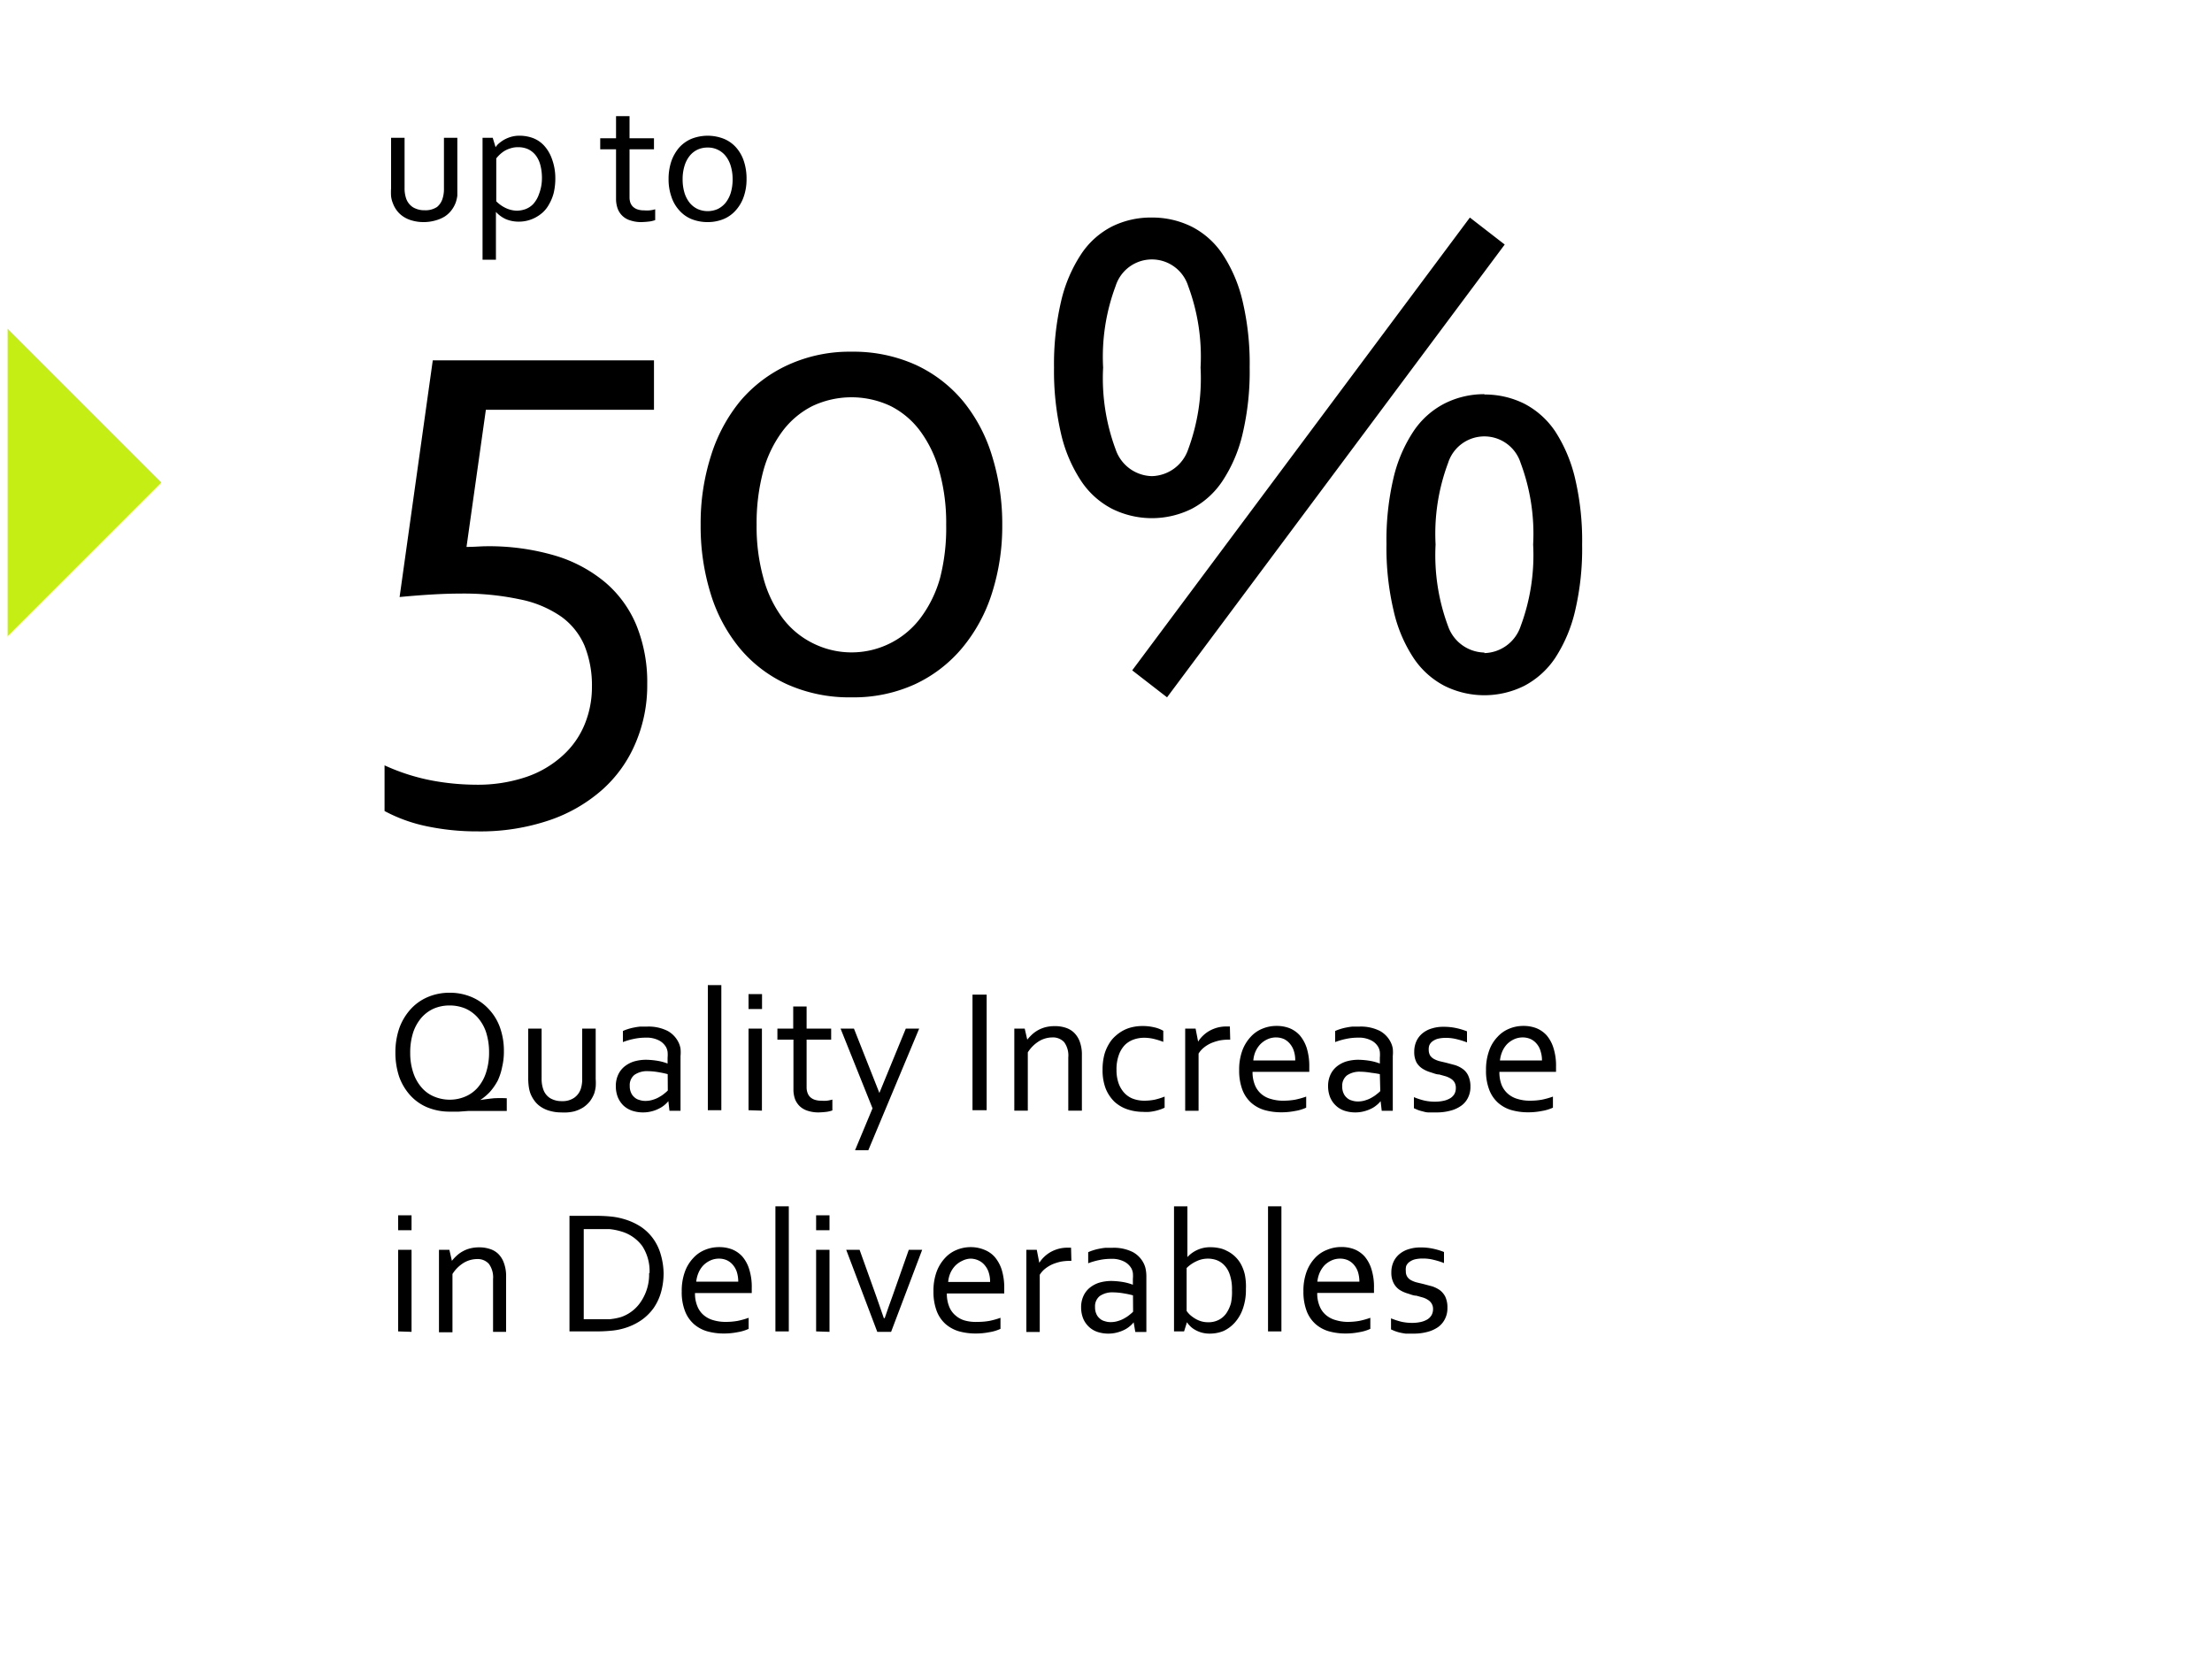 <svg id="Capa_1" data-name="Capa 1" xmlns="http://www.w3.org/2000/svg" viewBox="0 0 200 150"><defs><style>.cls-1{isolation:isolate;}.cls-2{fill:#c4ee14;}.cls-3{fill:none;}</style></defs><g id="Grupo_257" data-name="Grupo 257"><g class="cls-1"><g class="cls-1"><path d="M58.52,61.86a13.24,13.24,0,0,1-1.05,5.31,11.73,11.73,0,0,1-3,4.22,14,14,0,0,1-4.82,2.78,19.4,19.4,0,0,1-6.47,1,22,22,0,0,1-4.53-.45,14.13,14.13,0,0,1-3.88-1.39V69.2a18.53,18.53,0,0,0,4.38,1.39,22.18,22.18,0,0,0,3.81.36,13.69,13.69,0,0,0,4.62-.7,9.33,9.33,0,0,0,3.28-1.92,7.75,7.75,0,0,0,2-2.83,8.83,8.83,0,0,0,.66-3.39,9.6,9.6,0,0,0-.67-3.73,6.27,6.27,0,0,0-2.11-2.63A9.93,9.93,0,0,0,47,54.19a24.29,24.29,0,0,0-5.44-.52c-1.5,0-3.31.11-5.43.31l3-21.4h20v4.47H43.93l-1.75,12.4c.73,0,1.31-.06,1.75-.06a21.18,21.18,0,0,1,6.24.84,12.71,12.71,0,0,1,4.57,2.44,10.24,10.24,0,0,1,2.82,3.91A13.66,13.66,0,0,1,58.52,61.86Z"/><path d="M90.62,47.45a19.91,19.91,0,0,1-.93,6.18A14.57,14.57,0,0,1,87,58.58a12.37,12.37,0,0,1-4.26,3.28A13.33,13.33,0,0,1,77,63.05a13.75,13.75,0,0,1-5.86-1.19,12.08,12.08,0,0,1-4.28-3.28,14.3,14.3,0,0,1-2.62-4.95,20.52,20.52,0,0,1-.89-6.18,20,20,0,0,1,.92-6.2,14.66,14.66,0,0,1,2.67-5A12.43,12.43,0,0,1,71.24,33,13.4,13.4,0,0,1,77,31.8,13.67,13.67,0,0,1,82.82,33a12.25,12.25,0,0,1,4.28,3.3,14.4,14.4,0,0,1,2.62,5A20.6,20.6,0,0,1,90.62,47.45Zm-5.07,0a17.41,17.41,0,0,0-.61-4.82A10.92,10.92,0,0,0,83.22,39a7.59,7.59,0,0,0-2.68-2.28,8.28,8.28,0,0,0-7.1,0A7.74,7.74,0,0,0,70.74,39,10.73,10.73,0,0,0,69,42.63a18.23,18.23,0,0,0-.59,4.82,17.36,17.36,0,0,0,.61,4.8,10.72,10.72,0,0,0,1.72,3.61,7.66,7.66,0,0,0,2.7,2.27,7.8,7.8,0,0,0,9.8-2.27A10.89,10.89,0,0,0,85,52.25,18.18,18.18,0,0,0,85.55,47.45Z"/><path d="M104.15,19.67a8,8,0,0,1,3.61.83A7.42,7.42,0,0,1,110.55,23a13.09,13.09,0,0,1,1.8,4.23,24.57,24.57,0,0,1,.64,6,24.6,24.6,0,0,1-.64,6,13.09,13.09,0,0,1-1.8,4.23A7.53,7.53,0,0,1,107.76,46a8.09,8.09,0,0,1-7.22,0,7.48,7.48,0,0,1-2.8-2.53,13.09,13.09,0,0,1-1.8-4.23,25.1,25.1,0,0,1-.64-6,25.07,25.07,0,0,1,.64-6A13.09,13.09,0,0,1,97.74,23a7.37,7.37,0,0,1,2.8-2.52A7.89,7.89,0,0,1,104.15,19.67Zm0,23.38a3.56,3.56,0,0,0,3.28-2.42,18.48,18.48,0,0,0,1.12-7.4,18.28,18.28,0,0,0-1.12-7.37,3.44,3.44,0,0,0-6.56,0,18.25,18.25,0,0,0-1.13,7.37,18.45,18.45,0,0,0,1.13,7.4A3.55,3.55,0,0,0,104.15,43.05ZM132.9,19.67l3.15,2.44L105.52,63.05l-3.15-2.44Zm1.31,16a8,8,0,0,1,3.61.83,7.58,7.58,0,0,1,2.8,2.51,13.47,13.47,0,0,1,1.79,4.24,24.57,24.57,0,0,1,.64,6,24.6,24.6,0,0,1-.64,6,13.31,13.31,0,0,1-1.79,4.23,7.64,7.64,0,0,1-2.8,2.53,8.09,8.09,0,0,1-7.22,0,7.56,7.56,0,0,1-2.8-2.53A12.87,12.87,0,0,1,126,55.19a24.6,24.6,0,0,1-.64-6,24.57,24.57,0,0,1,.64-6A13,13,0,0,1,127.8,39a7.5,7.5,0,0,1,2.8-2.51A7.92,7.92,0,0,1,134.21,35.64Zm0,23.38a3.55,3.55,0,0,0,3.28-2.43,18.36,18.36,0,0,0,1.13-7.39,18.25,18.25,0,0,0-1.13-7.37,3.44,3.44,0,0,0-6.56,0,18.25,18.25,0,0,0-1.13,7.37,18.36,18.36,0,0,0,1.13,7.39A3.55,3.55,0,0,0,134.21,59Z"/></g></g><g id="Quality_Increase_in_Deliverables" data-name="Quality Increase in Deliverables" class="cls-1"><g class="cls-1"><path d="M45.56,95.05a6,6,0,0,1-.16,1.43A5.27,5.27,0,0,1,45,97.71a5.36,5.36,0,0,1-.69,1,4.85,4.85,0,0,1-.89.75v0c.43-.07.84-.12,1.23-.16a11.24,11.24,0,0,1,1.17,0v1.15l-.8,0q-.43,0-1,0c-.28,0-.57,0-.85,0l-.85,0-.83.06-.78,0a5.28,5.28,0,0,1-2.08-.39,4.33,4.33,0,0,1-1.55-1.1,5,5,0,0,1-1-1.7,6.89,6.89,0,0,1-.33-2.19A6.7,6.7,0,0,1,36.09,93a5.16,5.16,0,0,1,1-1.71,4.44,4.44,0,0,1,1.54-1.12,4.94,4.94,0,0,1,2-.41,5,5,0,0,1,2.06.41,4.44,4.44,0,0,1,1.54,1.11,4.71,4.71,0,0,1,1,1.69A6.27,6.27,0,0,1,45.56,95.05Zm-1.34.11a5.87,5.87,0,0,0-.28-1.86A3.86,3.86,0,0,0,43.19,92a3.25,3.25,0,0,0-1.13-.82,3.69,3.69,0,0,0-1.41-.27,3.64,3.64,0,0,0-1.4.27,3.25,3.25,0,0,0-1.13.82,4,4,0,0,0-.76,1.34,5.88,5.88,0,0,0-.27,1.86A5.51,5.51,0,0,0,37.37,97a3.88,3.88,0,0,0,.76,1.34,3,3,0,0,0,1.13.81,3.62,3.62,0,0,0,1.41.28,3.56,3.56,0,0,0,1.39-.28,3.1,3.1,0,0,0,1.13-.81A3.86,3.86,0,0,0,43.94,97,5.78,5.78,0,0,0,44.22,95.16Z"/><path d="M50.75,100.58a3.63,3.63,0,0,1-1-.13,2.72,2.72,0,0,1-.81-.35,2.19,2.19,0,0,1-.59-.54,2.93,2.93,0,0,1-.39-.69,3,3,0,0,1-.15-.62,5.46,5.46,0,0,1-.05-.73V93h1.21v4.55a2.81,2.81,0,0,0,.17,1,1.51,1.51,0,0,0,.6.74,2,2,0,0,0,1.07.27,1.84,1.84,0,0,0,1.1-.3,1.61,1.61,0,0,0,.6-.8,2.84,2.84,0,0,0,.13-.94V93h1.22v4.56a5,5,0,0,1,0,.7,3.33,3.33,0,0,1-.13.6,3.06,3.06,0,0,1-.39.71,2.73,2.73,0,0,1-.61.56,3.15,3.15,0,0,1-.83.36A3.87,3.87,0,0,1,50.75,100.58Z"/><path d="M60.43,99.56h0a2.52,2.52,0,0,1-.9.7,3,3,0,0,1-.64.23,3.08,3.08,0,0,1-.75.09,3.11,3.11,0,0,1-1-.16,2.2,2.2,0,0,1-.78-.47,2.29,2.29,0,0,1-.5-.75,2.71,2.71,0,0,1-.18-1,2.4,2.4,0,0,1,.2-1,2.08,2.08,0,0,1,.56-.75,2.64,2.64,0,0,1,.86-.47,3.93,3.93,0,0,1,1.12-.16,7.08,7.08,0,0,1,1.07.1,4.75,4.75,0,0,1,.87.24h0v-.52a3,3,0,0,0,0-.54,1.31,1.31,0,0,0-.13-.41,1.56,1.56,0,0,0-.65-.62,2.43,2.43,0,0,0-1.2-.25,5.07,5.07,0,0,0-1.06.11,6.17,6.17,0,0,0-1,.29v-1a3.12,3.12,0,0,1,.44-.17,4.26,4.26,0,0,1,.54-.14,5.21,5.21,0,0,1,.59-.09q.32,0,.63,0a3.83,3.83,0,0,1,1.84.39,2.36,2.36,0,0,1,1,1.06,2,2,0,0,1,.17.55,3.41,3.41,0,0,1,0,.66v4.95h-1Zm-.06-2.44c-.22-.06-.49-.12-.79-.17a6.17,6.17,0,0,0-1-.1,2,2,0,0,0-1.21.33,1.18,1.18,0,0,0-.43,1,1.4,1.4,0,0,0,.11.6,1.08,1.08,0,0,0,.3.42,1,1,0,0,0,.45.25,1.63,1.63,0,0,0,.55.09,2.19,2.19,0,0,0,.73-.12,2.46,2.46,0,0,0,.59-.27,2.61,2.61,0,0,0,.44-.31,2.55,2.55,0,0,0,.27-.24Z"/><path d="M64,100.38V89.07h1.22v11.31Z"/><path d="M67.68,91.23V89.88H68.9v1.35Zm0,9.15V93h1.21v7.42Z"/><path d="M75.26,100.4a2.81,2.81,0,0,1-.47.12,7.56,7.56,0,0,1-.77.06,3.13,3.13,0,0,1-1-.15,1.84,1.84,0,0,1-.71-.41,1.8,1.8,0,0,1-.43-.65,2.57,2.57,0,0,1-.14-.85V94H70.29V93h1.43v-2h1.21v2h2.22v1H72.93v4.33a1.4,1.4,0,0,0,.08.47,1,1,0,0,0,.23.38,1.13,1.13,0,0,0,.41.25,1.8,1.8,0,0,0,.6.09,3.12,3.12,0,0,0,.52,0,3.26,3.26,0,0,0,.49-.1Z"/><path d="M76,93h1.21l2.3,5.82h0L81.9,93h1.21L78.51,104h-1.2l1.58-3.79Z"/><path d="M87.93,100.38V89.93h1.28v10.45Z"/><path d="M92.88,94h0a5.11,5.11,0,0,1,.45-.48,3,3,0,0,1,.55-.39,3,3,0,0,1,.67-.26,3.29,3.29,0,0,1,.79-.09,3,3,0,0,1,1,.14,1.93,1.93,0,0,1,.77.45,2.18,2.18,0,0,1,.52.82,3.38,3.38,0,0,1,.19,1.23v5H96.59V95.61a2.05,2.05,0,0,0-.37-1.38,1.38,1.38,0,0,0-1.08-.43,2.35,2.35,0,0,0-1.21.35,3.18,3.18,0,0,0-1,1v5.27H91.71V93h.94Z"/><path d="M103.33,92.77a4.28,4.28,0,0,1,1,.11,2.84,2.84,0,0,1,.85.32v1a7.08,7.08,0,0,0-.91-.28,3.93,3.93,0,0,0-.84-.09,2.83,2.83,0,0,0-.9.15,2.19,2.19,0,0,0-.8.48,2.51,2.51,0,0,0-.56.9,3.79,3.79,0,0,0-.22,1.39,3.59,3.59,0,0,0,.16,1.11,2.58,2.58,0,0,0,.48.88,2.11,2.11,0,0,0,.79.58,2.92,2.92,0,0,0,1.1.2,4.86,4.86,0,0,0,.92-.09,6.21,6.21,0,0,0,.9-.28v1a2.44,2.44,0,0,1-.35.15,4.63,4.63,0,0,1-.48.14,4.34,4.34,0,0,1-.54.09,3.86,3.86,0,0,1-.58,0,4.45,4.45,0,0,1-1.42-.23,3.3,3.3,0,0,1-1.17-.69,3.49,3.49,0,0,1-.79-1.19,4.62,4.62,0,0,1-.28-1.7,5.32,5.32,0,0,1,.15-1.32,3.77,3.77,0,0,1,.42-1,2.86,2.86,0,0,1,.62-.75,3.53,3.53,0,0,1,.76-.52,3.38,3.38,0,0,1,.83-.28A4,4,0,0,1,103.33,92.77Z"/><path d="M111.23,94h-.09a4.8,4.8,0,0,0-.85.07,4.61,4.61,0,0,0-.77.24,2.9,2.9,0,0,0-.66.4,2.15,2.15,0,0,0-.49.55v5.17h-1.21V93h.94l.23,1.18h0a2.74,2.74,0,0,1,.44-.54,2.93,2.93,0,0,1,.59-.44,3.29,3.29,0,0,1,.72-.29,3.12,3.12,0,0,1,.82-.1h.3Z"/><path d="M116,99.52a6.2,6.2,0,0,0,1.1-.09,7.34,7.34,0,0,0,1-.28v1a3.78,3.78,0,0,1-1,.3,6.34,6.34,0,0,1-1.26.12,5.6,5.6,0,0,1-1.5-.2,3.16,3.16,0,0,1-1.21-.66,3,3,0,0,1-.8-1.18,4.9,4.9,0,0,1-.29-1.77,5,5,0,0,1,.28-1.76,3.7,3.7,0,0,1,.75-1.24,2.9,2.9,0,0,1,1.07-.75,3.27,3.27,0,0,1,1.27-.25,3.2,3.2,0,0,1,1.17.2,2.53,2.53,0,0,1,.94.65,3.4,3.4,0,0,1,.63,1.15,5.57,5.57,0,0,1,.23,1.69v.16s0,.15,0,.3h-5.13a3.08,3.08,0,0,0,.22,1.21,2.1,2.1,0,0,0,.58.8,2.23,2.23,0,0,0,.88.45A3.69,3.69,0,0,0,116,99.52Zm-.63-5.72a1.85,1.85,0,0,0-.78.17,2.16,2.16,0,0,0-.63.44,2.31,2.31,0,0,0-.44.66,2.53,2.53,0,0,0-.2.81h3.79a2.65,2.65,0,0,0-.11-.81,1.87,1.87,0,0,0-.34-.66,1.67,1.67,0,0,0-.54-.45A1.8,1.8,0,0,0,115.41,93.8Z"/><path d="M124.83,99.56h0a2.16,2.16,0,0,1-.37.37,2.3,2.3,0,0,1-.52.33,3.33,3.33,0,0,1-.65.23,3.08,3.08,0,0,1-.75.09,3.11,3.11,0,0,1-1-.16,2.08,2.08,0,0,1-.77-.47,2.17,2.17,0,0,1-.51-.75,2.71,2.71,0,0,1-.18-1,2.4,2.4,0,0,1,.2-1,2.08,2.08,0,0,1,.56-.75,2.64,2.64,0,0,1,.86-.47,3.93,3.93,0,0,1,1.12-.16,7.08,7.08,0,0,1,1.07.1,4.75,4.75,0,0,1,.87.24h0v-.52a3,3,0,0,0,0-.54,1.31,1.31,0,0,0-.13-.41,1.5,1.5,0,0,0-.65-.62,2.41,2.41,0,0,0-1.2-.25,5.07,5.07,0,0,0-1.06.11,6.17,6.17,0,0,0-1,.29v-1a3.12,3.12,0,0,1,.44-.17,4.26,4.26,0,0,1,.54-.14,5.21,5.21,0,0,1,.59-.09q.31,0,.63,0a3.83,3.83,0,0,1,1.84.39,2.36,2.36,0,0,1,1,1.06,2,2,0,0,1,.17.55,3.41,3.41,0,0,1,0,.66v4.95h-1Zm-.07-2.44A7.54,7.54,0,0,0,124,97a6.17,6.17,0,0,0-1-.1,2,2,0,0,0-1.21.33,1.18,1.18,0,0,0-.43,1,1.4,1.4,0,0,0,.11.6,1.08,1.08,0,0,0,.3.42,1,1,0,0,0,.45.25,1.67,1.67,0,0,0,.55.09,2.19,2.19,0,0,0,.73-.12,2.46,2.46,0,0,0,.59-.27,2.61,2.61,0,0,0,.44-.31,1.82,1.82,0,0,0,.27-.24Z"/><path d="M129.18,94.94a1,1,0,0,0,.13.5,1,1,0,0,0,.35.31,2.17,2.17,0,0,0,.51.2l.59.14.79.21a2.47,2.47,0,0,1,.69.34,1.52,1.52,0,0,1,.51.61,2.27,2.27,0,0,1,.2,1,2.12,2.12,0,0,1-.22,1,1.9,1.9,0,0,1-.62.73,2.89,2.89,0,0,1-1,.45,4.69,4.69,0,0,1-1.22.15c-.27,0-.52,0-.74,0s-.41-.07-.58-.11-.32-.09-.44-.14l-.29-.13v-1a6.45,6.45,0,0,0,.91.3,4.37,4.37,0,0,0,1,.11,3.64,3.64,0,0,0,.77-.08,2,2,0,0,0,.6-.23,1.15,1.15,0,0,0,.38-.38,1.08,1.08,0,0,0,.13-.54,1,1,0,0,0-.12-.52,1,1,0,0,0-.33-.33,2.12,2.12,0,0,0-.48-.22l-.57-.16c-.26,0-.52-.12-.79-.2a2.86,2.86,0,0,1-.73-.33,1.64,1.64,0,0,1-.54-.57,2,2,0,0,1-.2-.94,2.28,2.28,0,0,1,.21-1,2,2,0,0,1,.57-.71,2.37,2.37,0,0,1,.84-.42,3.27,3.27,0,0,1,1-.14,5.16,5.16,0,0,1,1.15.11,6,6,0,0,1,1,.3v1a6.64,6.64,0,0,0-.93-.29,3.85,3.85,0,0,0-1-.12,3,3,0,0,0-.71.08,1.49,1.49,0,0,0-.49.24.88.88,0,0,0-.28.36A1.14,1.14,0,0,0,129.18,94.94Z"/><path d="M138.31,99.52a6.2,6.2,0,0,0,1.1-.09,7.34,7.34,0,0,0,1-.28v1a3.87,3.87,0,0,1-1,.3,6.27,6.27,0,0,1-1.26.12,5.48,5.48,0,0,1-1.49-.2,3.16,3.16,0,0,1-1.21-.66,3,3,0,0,1-.8-1.18,4.69,4.69,0,0,1-.29-1.77,5,5,0,0,1,.28-1.76,3.4,3.4,0,0,1,.75-1.24,2.9,2.9,0,0,1,1.07-.75,3.27,3.27,0,0,1,1.27-.25,3.2,3.2,0,0,1,1.17.2,2.53,2.53,0,0,1,.94.65,3.23,3.23,0,0,1,.62,1.15,5.27,5.27,0,0,1,.23,1.69v.16s0,.15,0,.3h-5.12a3.09,3.09,0,0,0,.21,1.21,2.12,2.12,0,0,0,.59.8,2.26,2.26,0,0,0,.87.45A3.71,3.71,0,0,0,138.31,99.52Zm-.64-5.72a1.85,1.85,0,0,0-.78.17,2.16,2.16,0,0,0-.63.44,2.28,2.28,0,0,0-.43.66,2.85,2.85,0,0,0-.21.81h3.8a2.64,2.64,0,0,0-.12-.81,1.71,1.71,0,0,0-.33-.66,1.6,1.6,0,0,0-.55-.45A1.73,1.73,0,0,0,137.67,93.8Z"/></g><g class="cls-1"><path d="M36,111.23v-1.35h1.21v1.35Zm0,9.15V113h1.21v7.42Z"/><path d="M40.86,114h0a3.37,3.37,0,0,1,.45-.48,2.47,2.47,0,0,1,.55-.39,2.67,2.67,0,0,1,.67-.26,3.24,3.24,0,0,1,.79-.09,3,3,0,0,1,.95.14,1.91,1.91,0,0,1,.78.45,2.16,2.16,0,0,1,.51.82,3.37,3.37,0,0,1,.2,1.23v5H44.58v-4.77a2.05,2.05,0,0,0-.38-1.38,1.35,1.35,0,0,0-1.08-.43,2.38,2.38,0,0,0-1.21.35,3.18,3.18,0,0,0-1,1v5.27H39.69V113h.94Z"/><path d="M60,115.11a6.38,6.38,0,0,1-.23,1.72,4.83,4.83,0,0,1-.68,1.45,4.63,4.63,0,0,1-1.14,1.11,5.47,5.47,0,0,1-1.6.73,5.66,5.66,0,0,1-1.13.2q-.61.06-1.32.06H51.49V109.93h2.39q.7,0,1.32.06a6.3,6.3,0,0,1,1.13.21,5.71,5.71,0,0,1,1.6.71A4.35,4.35,0,0,1,59.06,112a4.55,4.55,0,0,1,.68,1.42A6.46,6.46,0,0,1,60,115.11Zm-1.27,0a4.17,4.17,0,0,0-.66-2.45,3.6,3.6,0,0,0-1.91-1.32,5.38,5.38,0,0,0-1.06-.21c-.39,0-.83,0-1.32,0h-1v8.15h1c.49,0,.93,0,1.32,0a5.4,5.4,0,0,0,1.06-.2A3.52,3.52,0,0,0,58,117.61,4.39,4.39,0,0,0,58.69,115.11Z"/><path d="M65.59,119.52a6.2,6.2,0,0,0,1.1-.09,7.34,7.34,0,0,0,1-.28v1a3.87,3.87,0,0,1-1,.3,6.27,6.27,0,0,1-1.26.12,5.48,5.48,0,0,1-1.49-.2,3.16,3.16,0,0,1-1.21-.66,3,3,0,0,1-.8-1.18,4.69,4.69,0,0,1-.29-1.77,5,5,0,0,1,.28-1.76,3.55,3.55,0,0,1,.75-1.24,2.9,2.9,0,0,1,1.07-.75,3.27,3.27,0,0,1,1.27-.25,3.2,3.2,0,0,1,1.17.2,2.53,2.53,0,0,1,.94.65,3.23,3.23,0,0,1,.62,1.15,5.27,5.27,0,0,1,.23,1.69v.46H62.84a2.91,2.91,0,0,0,.22,1.21,2,2,0,0,0,.58.8,2.26,2.26,0,0,0,.87.45A3.81,3.81,0,0,0,65.59,119.52ZM65,113.8a1.85,1.85,0,0,0-.78.17,2.16,2.16,0,0,0-.63.44,2.28,2.28,0,0,0-.43.66,2.85,2.85,0,0,0-.21.81h3.8a3,3,0,0,0-.11-.81,1.87,1.87,0,0,0-.34-.66,1.6,1.6,0,0,0-.55-.45A1.73,1.73,0,0,0,65,113.8Z"/><path d="M70.11,120.38V109.07h1.21v11.31Z"/><path d="M73.79,111.23v-1.35H75v1.35Zm0,9.15V113H75v7.42Z"/><path d="M80,119.16c.18-.55.43-1.24.73-2.07L82.17,113h1.21l-2.81,7.42H79.32L76.51,113h1.21l1.48,4.13q.43,1.22.72,2.07Z"/><path d="M88.36,119.52a6.2,6.2,0,0,0,1.1-.09,7.34,7.34,0,0,0,1-.28v1a3.78,3.78,0,0,1-1,.3,6.27,6.27,0,0,1-1.26.12,5.6,5.6,0,0,1-1.5-.2,3.24,3.24,0,0,1-1.21-.66,3,3,0,0,1-.8-1.18,4.9,4.9,0,0,1-.29-1.77,5,5,0,0,1,.28-1.76,3.7,3.7,0,0,1,.75-1.24,2.9,2.9,0,0,1,1.07-.75,3.28,3.28,0,0,1,1.28-.25A3.18,3.18,0,0,1,89,113a2.45,2.45,0,0,1,.94.65,3.4,3.4,0,0,1,.63,1.15,5.57,5.57,0,0,1,.23,1.69v.16s0,.15,0,.3H85.61a3.08,3.08,0,0,0,.22,1.21,2,2,0,0,0,.59.8,2.12,2.12,0,0,0,.87.45A3.69,3.69,0,0,0,88.36,119.52Zm-.63-5.72A1.85,1.85,0,0,0,87,114a2.16,2.16,0,0,0-.63.44,2.31,2.31,0,0,0-.44.66,2.53,2.53,0,0,0-.2.81h3.79a2.65,2.65,0,0,0-.11-.81,1.87,1.87,0,0,0-.34-.66,1.57,1.57,0,0,0-.54-.45A1.8,1.8,0,0,0,87.73,113.8Z"/><path d="M96.87,114h-.09a4.8,4.8,0,0,0-.85.07,4.61,4.61,0,0,0-.77.24,3.14,3.14,0,0,0-.66.4,2.15,2.15,0,0,0-.49.55v5.17H92.8V113h.94l.23,1.18h0a2.74,2.74,0,0,1,.44-.54,2.93,2.93,0,0,1,.59-.44,3.29,3.29,0,0,1,.72-.29,3.12,3.12,0,0,1,.82-.1h.3Z"/><path d="M102.5,119.56h0a2.16,2.16,0,0,1-.37.37,2.3,2.3,0,0,1-.52.33,3.33,3.33,0,0,1-.65.23,3.08,3.08,0,0,1-.75.09,3.11,3.11,0,0,1-1-.16,2.08,2.08,0,0,1-.77-.47,2.17,2.17,0,0,1-.51-.75,2.71,2.71,0,0,1-.18-1,2.4,2.4,0,0,1,.2-1,2.08,2.08,0,0,1,.56-.75,2.64,2.64,0,0,1,.86-.47,3.93,3.93,0,0,1,1.12-.16,7.08,7.08,0,0,1,1.07.1,4.75,4.75,0,0,1,.87.24h0v-.52a3,3,0,0,0,0-.54,1.31,1.31,0,0,0-.13-.41,1.56,1.56,0,0,0-.65-.62,2.41,2.41,0,0,0-1.2-.25,5.07,5.07,0,0,0-1.06.11,6.17,6.17,0,0,0-1,.29v-1a3.12,3.12,0,0,1,.44-.17,4.26,4.26,0,0,1,.54-.14,5.21,5.21,0,0,1,.59-.09q.32,0,.63,0a3.83,3.83,0,0,1,1.84.39,2.36,2.36,0,0,1,1,1.06,2,2,0,0,1,.17.55,3.41,3.41,0,0,1,.05.66v4.95h-1Zm-.06-2.44a7.54,7.54,0,0,0-.79-.17,6.17,6.17,0,0,0-1-.1,2,2,0,0,0-1.21.33,1.18,1.18,0,0,0-.43,1,1.4,1.4,0,0,0,.11.6,1.08,1.08,0,0,0,.3.42,1,1,0,0,0,.45.25,1.63,1.63,0,0,0,.55.09,2.19,2.19,0,0,0,.73-.12,2.46,2.46,0,0,0,.59-.27,2.61,2.61,0,0,0,.44-.31,2.55,2.55,0,0,0,.27-.24Z"/><path d="M112.65,116.55a5.06,5.06,0,0,1-.28,1.79,3.68,3.68,0,0,1-.74,1.26,3.14,3.14,0,0,1-1,.74,3.28,3.28,0,0,1-1.23.24,2.66,2.66,0,0,1-.84-.12,2.75,2.75,0,0,1-.62-.29,2,2,0,0,1-.4-.34,1.7,1.7,0,0,1-.22-.28h0l-.26.83h-.91V109.07h1.21v4.59h0a2.78,2.78,0,0,1,2.14-.89,3.41,3.41,0,0,1,.68.07,2.38,2.38,0,0,1,.71.24,2.89,2.89,0,0,1,1.27,1.15,3.72,3.72,0,0,1,.39,1A5.35,5.35,0,0,1,112.65,116.55Zm-1.26.09a4,4,0,0,0-.21-1.43,2.18,2.18,0,0,0-.53-.86,1.84,1.84,0,0,0-.69-.43,2.39,2.39,0,0,0-1.79.12,3.07,3.07,0,0,0-.88.61v3.88a2.47,2.47,0,0,0,.28.33,2.89,2.89,0,0,0,.42.32,2.25,2.25,0,0,0,.54.26,2,2,0,0,0,.66.11,2,2,0,0,0,1-.21,1.89,1.89,0,0,0,.69-.6,3.11,3.11,0,0,0,.42-.92A4.83,4.83,0,0,0,111.39,116.64Z"/><path d="M114.65,120.38V109.07h1.21v11.31Z"/><path d="M121.8,119.52a6.2,6.2,0,0,0,1.1-.09,7.34,7.34,0,0,0,1-.28v1a3.87,3.87,0,0,1-1,.3,6.24,6.24,0,0,1-1.25.12,5.55,5.55,0,0,1-1.5-.2,3.16,3.16,0,0,1-1.21-.66,3,3,0,0,1-.8-1.18,4.9,4.9,0,0,1-.29-1.77,5,5,0,0,1,.28-1.76,3.7,3.7,0,0,1,.75-1.24A2.9,2.9,0,0,1,120,113a3.27,3.27,0,0,1,1.27-.25,3.2,3.2,0,0,1,1.17.2,2.53,2.53,0,0,1,.94.65,3.23,3.23,0,0,1,.62,1.15,5.27,5.27,0,0,1,.23,1.69v.46h-5.13a2.91,2.91,0,0,0,.22,1.21,2,2,0,0,0,.58.8,2.26,2.26,0,0,0,.87.45A3.81,3.81,0,0,0,121.8,119.52Zm-.64-5.72a1.85,1.85,0,0,0-.78.17,2.16,2.16,0,0,0-.63.44,2.51,2.51,0,0,0-.43.66,2.85,2.85,0,0,0-.21.81h3.8a3,3,0,0,0-.11-.81,1.87,1.87,0,0,0-.34-.66,1.6,1.6,0,0,0-.55-.45A1.73,1.73,0,0,0,121.16,113.8Z"/><path d="M127.11,114.94a.87.87,0,0,0,.13.5.93.93,0,0,0,.34.31,2.36,2.36,0,0,0,.51.2l.59.14.79.21a2.67,2.67,0,0,1,.7.34,1.7,1.7,0,0,1,.51.61,2.28,2.28,0,0,1,.19,1,2.12,2.12,0,0,1-.22,1,2,2,0,0,1-.61.73,3,3,0,0,1-1,.45,4.63,4.63,0,0,1-1.22.15c-.27,0-.51,0-.73,0a5.74,5.74,0,0,1-.59-.11,4.38,4.38,0,0,1-.43-.14l-.3-.13v-1a6.91,6.91,0,0,0,.91.3,4.44,4.44,0,0,0,1,.11,3.57,3.57,0,0,0,.77-.08,2,2,0,0,0,.6-.23,1.15,1.15,0,0,0,.38-.38,1.09,1.09,0,0,0,.14-.54.93.93,0,0,0-.13-.52,1,1,0,0,0-.33-.33,1.78,1.78,0,0,0-.48-.22l-.57-.16c-.26,0-.52-.12-.79-.2a2.86,2.86,0,0,1-.73-.33A1.64,1.64,0,0,1,126,116a2,2,0,0,1-.2-.94,2.28,2.28,0,0,1,.21-1,2,2,0,0,1,.57-.71,2.37,2.37,0,0,1,.84-.42,3.33,3.33,0,0,1,1-.14,5.13,5.13,0,0,1,1.14.11,6,6,0,0,1,1,.3v1a6.64,6.64,0,0,0-.93-.29,3.83,3.83,0,0,0-1-.12,3,3,0,0,0-.72.08,1.49,1.49,0,0,0-.49.24.88.88,0,0,0-.28.36A1.34,1.34,0,0,0,127.11,114.94Z"/></g></g><path id="Trazado_33-2" data-name="Trazado 33-2" class="cls-2" d="M14.59,43.62.69,57.52V29.72Z"/><g id="up_to-3" data-name="up to-3" class="cls-1"><g class="cls-1"><path d="M38.3,20.08a3.7,3.7,0,0,1-1-.13,2.72,2.72,0,0,1-.81-.35,2.35,2.35,0,0,1-.59-.54,2.58,2.58,0,0,1-.38-.69,2.45,2.45,0,0,1-.16-.62,5.46,5.46,0,0,1,0-.73V12.46h1.22V17a2.82,2.82,0,0,0,.16,1,1.56,1.56,0,0,0,.6.74,2,2,0,0,0,1.07.27,1.87,1.87,0,0,0,1.11-.3A1.59,1.59,0,0,0,40,18a2.82,2.82,0,0,0,.14-.94V12.46h1.21V17c0,.25,0,.49,0,.7a3.31,3.31,0,0,1-.14.6,2.73,2.73,0,0,1-.39.71,2.48,2.48,0,0,1-.6.56,3.22,3.22,0,0,1-.84.36A3.85,3.85,0,0,1,38.3,20.08Z"/><path d="M50.21,16.09a5.69,5.69,0,0,1-.15,1.37,4.1,4.1,0,0,1-.41,1,2.78,2.78,0,0,1-.58.75,3.36,3.36,0,0,1-.7.48,3.17,3.17,0,0,1-1.44.35,3,3,0,0,1-1.18-.22,2.76,2.76,0,0,1-.91-.66h0v4.32H43.63V12.46h.92l.26.85h0a1.48,1.48,0,0,1,.26-.31,3.69,3.69,0,0,1,.43-.32,3,3,0,0,1,.65-.29,2.71,2.71,0,0,1,.82-.12,3.54,3.54,0,0,1,1.21.21,2.66,2.66,0,0,1,1,.67,3.5,3.5,0,0,1,.71,1.18A5,5,0,0,1,50.21,16.09ZM49,16.1a4.55,4.55,0,0,0-.14-1.16,2.47,2.47,0,0,0-.41-.88,1.93,1.93,0,0,0-.68-.56,2.12,2.12,0,0,0-.93-.19,2.07,2.07,0,0,0-.68.1,2.46,2.46,0,0,0-.57.25,3.07,3.07,0,0,0-.43.34,3.65,3.65,0,0,0-.29.32V18.2a3,3,0,0,0,.88.62,2.48,2.48,0,0,0,1,.23,2.45,2.45,0,0,0,.73-.13,1.88,1.88,0,0,0,.72-.46,2.58,2.58,0,0,0,.53-.9A4,4,0,0,0,49,16.1Z"/><path d="M59.24,19.9a2.81,2.81,0,0,1-.47.12,7.56,7.56,0,0,1-.77.06,3,3,0,0,1-1-.15,1.73,1.73,0,0,1-1.15-1.06A2.57,2.57,0,0,1,55.7,18V13.5H54.27v-1H55.7v-2h1.22v2h2.21v1H56.92v4.33a1.51,1.51,0,0,0,.07.48,1,1,0,0,0,.23.37,1.13,1.13,0,0,0,.41.25,1.82,1.82,0,0,0,.61.09,3.08,3.08,0,0,0,.51,0,2.36,2.36,0,0,0,.49-.1Z"/><path d="M67.5,16.18a4.74,4.74,0,0,1-.25,1.59A3.55,3.55,0,0,1,66.54,19a3,3,0,0,1-1.1.8,3.75,3.75,0,0,1-1.45.28,3.88,3.88,0,0,1-1.49-.28,3,3,0,0,1-1.1-.8,3.38,3.38,0,0,1-.7-1.23,4.74,4.74,0,0,1-.25-1.59,5,5,0,0,1,.25-1.6,3.87,3.87,0,0,1,.71-1.24,3.13,3.13,0,0,1,1.11-.79,4,4,0,0,1,2.93,0,3,3,0,0,1,1.11.79,3.51,3.51,0,0,1,.7,1.24A5,5,0,0,1,67.5,16.18Zm-1.26,0A4.08,4.08,0,0,0,66.07,15a2.7,2.7,0,0,0-.47-.91,2,2,0,0,0-.72-.56,2,2,0,0,0-.9-.19,2.12,2.12,0,0,0-.91.19,2,2,0,0,0-.71.56,2.7,2.7,0,0,0-.47.91,4.08,4.08,0,0,0-.17,1.22,4.18,4.18,0,0,0,.17,1.22,2.75,2.75,0,0,0,.47.9,2.07,2.07,0,0,0,.72.56,2.24,2.24,0,0,0,.91.19,2.27,2.27,0,0,0,.9-.19,2.13,2.13,0,0,0,.71-.56,2.75,2.75,0,0,0,.47-.9A4.18,4.18,0,0,0,66.24,16.18Z"/></g></g><rect id="Rectángulo_204" data-name="Rectángulo 204" class="cls-3" x="0.31" y="0.27" width="199.38" height="150"/></g></svg>
